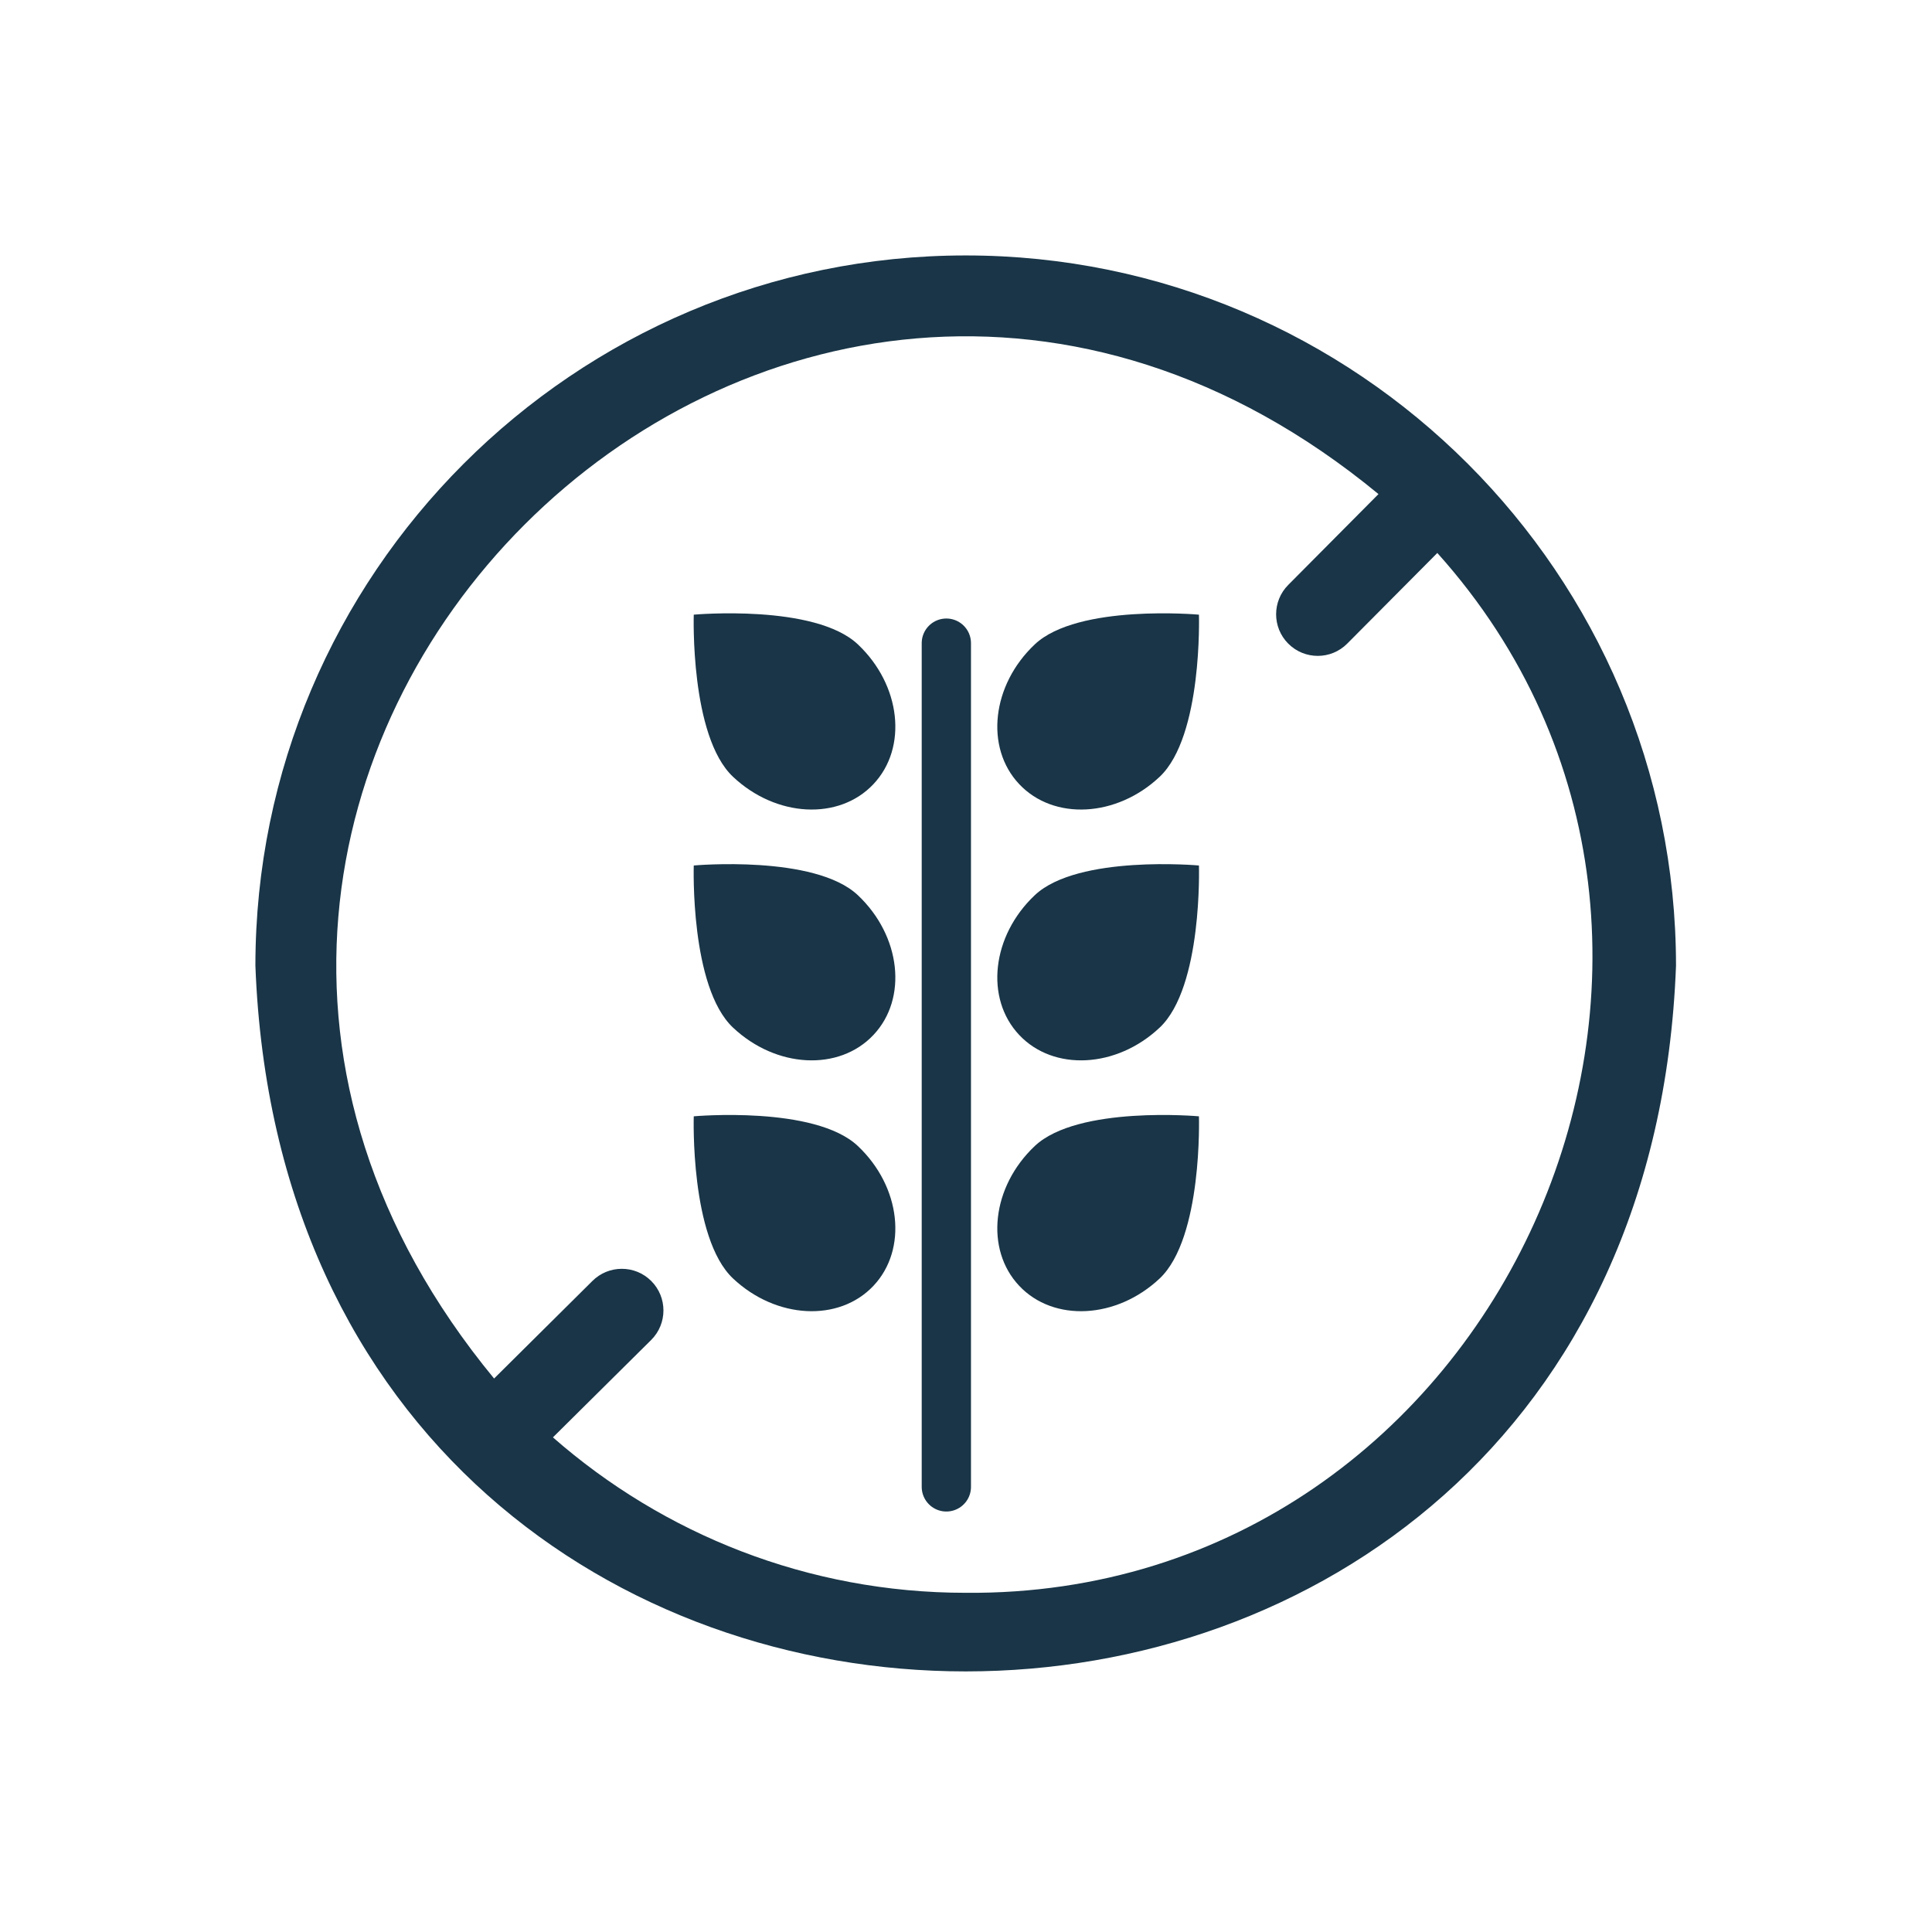 <svg xmlns="http://www.w3.org/2000/svg" fill="none" viewBox="0 0 46 46" height="46" width="46">
<path fill="#193547" d="M22.993 6.082C13.668 6.082 6.081 13.668 6.081 22.994C6.931 45.399 39.058 45.393 39.905 22.994C39.905 13.668 32.319 6.082 22.993 6.082ZM22.993 37.924C19.233 37.924 15.793 36.526 13.165 34.223L15.506 31.902C15.893 31.515 15.893 30.887 15.506 30.5C15.119 30.113 14.491 30.113 14.104 30.5L11.764 32.822C-0.051 18.487 18.501 -0.046 32.821 11.764L30.674 13.925C30.287 14.312 30.287 14.939 30.674 15.326C31.061 15.713 31.689 15.713 32.075 15.326L34.222 13.166C42.643 22.547 35.72 38.03 22.993 37.924Z"></path>
<path fill="#193547" d="M24.638 15.342C25.664 14.374 28.546 14.635 28.546 14.635C28.546 14.635 28.638 17.526 27.612 18.494C26.586 19.462 25.088 19.541 24.267 18.67C23.446 17.8 23.612 16.309 24.638 15.342Z"></path>
<path fill="#193547" d="M24.638 21.314C25.664 20.346 28.546 20.607 28.546 20.607C28.546 20.607 28.638 23.499 27.612 24.466C26.586 25.434 25.088 25.513 24.267 24.642C23.446 23.772 23.612 22.282 24.638 21.314Z"></path>
<path fill="#193547" d="M24.638 27.286C25.664 26.318 28.546 26.579 28.546 26.579C28.546 26.579 28.638 29.471 27.612 30.439C26.586 31.406 25.088 31.485 24.267 30.615C23.446 29.744 23.612 28.254 24.638 27.286Z"></path>
<path fill="#193547" d="M20.425 15.342C19.399 14.374 16.518 14.635 16.518 14.635C16.518 14.635 16.426 17.526 17.452 18.494C18.478 19.462 19.975 19.541 20.796 18.67C21.617 17.8 21.451 16.309 20.425 15.342Z"></path>
<path fill="#193547" d="M20.425 21.314C19.399 20.346 16.518 20.607 16.518 20.607C16.518 20.607 16.426 23.499 17.452 24.466C18.478 25.434 19.975 25.513 20.796 24.642C21.617 23.772 21.451 22.282 20.425 21.314Z"></path>
<path fill="#193547" d="M20.425 27.286C19.399 26.318 16.518 26.579 16.518 26.579C16.518 26.579 16.426 29.471 17.452 30.439C18.478 31.406 19.975 31.485 20.796 30.615C21.617 29.744 21.451 28.254 20.425 27.286Z"></path>
<path stroke-linecap="round" stroke-width="1.173" stroke="#193547" d="M22.532 15.313L22.532 35.402"></path>
</svg>
